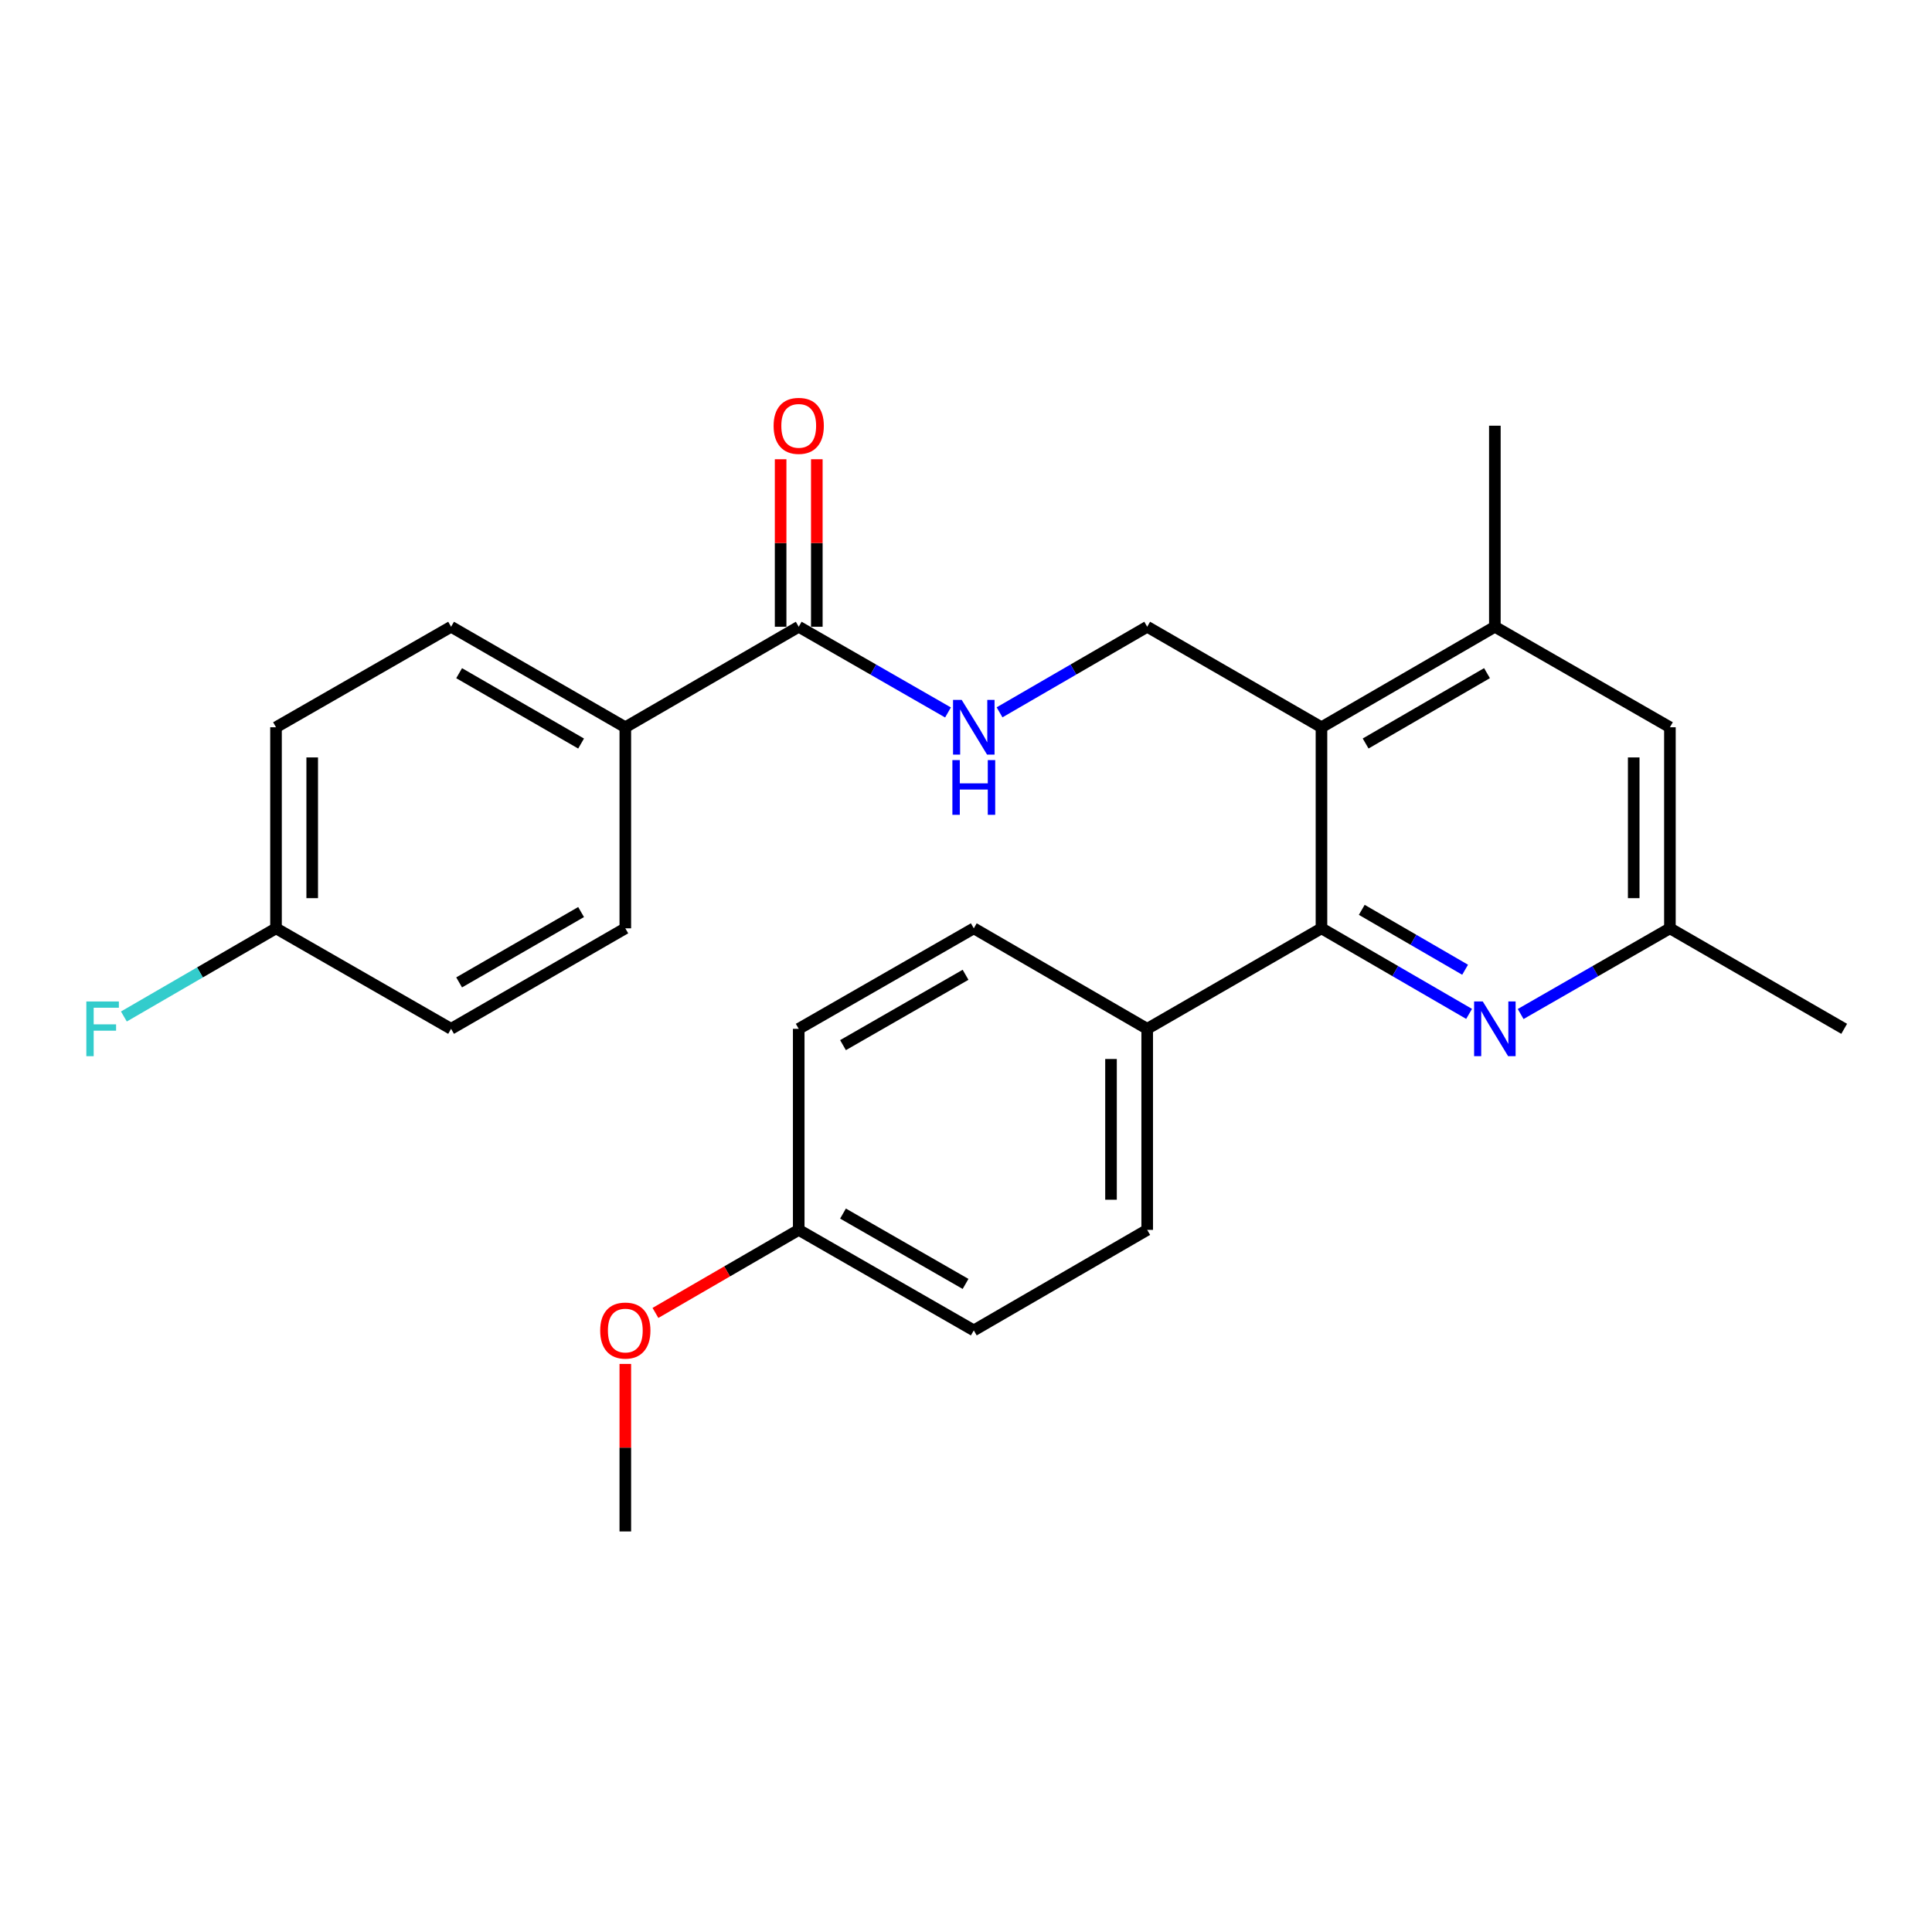 <?xml version='1.0' encoding='iso-8859-1'?>
<svg version='1.1' baseProfile='full'
              xmlns='http://www.w3.org/2000/svg'
                      xmlns:rdkit='http://www.rdkit.org/xml'
                      xmlns:xlink='http://www.w3.org/1999/xlink'
                  xml:space='preserve'
width='1000px' height='1000px' viewBox='0 0 1000 1000'>
<!-- END OF HEADER -->
<rect style='opacity:1.0;fill:#FFFFFF;stroke:none' width='1000' height='1000' x='0' y='0'> </rect>
<path class='bond-0' d='M 683.992,376.431 L 683.992,480.497' style='fill:none;fill-rule:evenodd;stroke:#000000;stroke-width:6px;stroke-linecap:butt;stroke-linejoin:miter;stroke-opacity:1' />
<path class='bond-2' d='M 683.992,376.431 L 773.736,324.408' style='fill:none;fill-rule:evenodd;stroke:#000000;stroke-width:6px;stroke-linecap:butt;stroke-linejoin:miter;stroke-opacity:1' />
<path class='bond-2' d='M 706.849,384.837 L 769.67,348.421' style='fill:none;fill-rule:evenodd;stroke:#000000;stroke-width:6px;stroke-linecap:butt;stroke-linejoin:miter;stroke-opacity:1' />
<path class='bond-4' d='M 683.992,376.431 L 593.79,324.408' style='fill:none;fill-rule:evenodd;stroke:#000000;stroke-width:6px;stroke-linecap:butt;stroke-linejoin:miter;stroke-opacity:1' />
<path class='bond-1' d='M 683.992,480.497 L 722.197,502.644' style='fill:none;fill-rule:evenodd;stroke:#000000;stroke-width:6px;stroke-linecap:butt;stroke-linejoin:miter;stroke-opacity:1' />
<path class='bond-1' d='M 722.197,502.644 L 760.402,524.791' style='fill:none;fill-rule:evenodd;stroke:#0000FF;stroke-width:6px;stroke-linecap:butt;stroke-linejoin:miter;stroke-opacity:1' />
<path class='bond-1' d='M 704.849,470.932 L 731.593,486.435' style='fill:none;fill-rule:evenodd;stroke:#000000;stroke-width:6px;stroke-linecap:butt;stroke-linejoin:miter;stroke-opacity:1' />
<path class='bond-1' d='M 731.593,486.435 L 758.337,501.938' style='fill:none;fill-rule:evenodd;stroke:#0000FF;stroke-width:6px;stroke-linecap:butt;stroke-linejoin:miter;stroke-opacity:1' />
<path class='bond-6' d='M 683.992,480.497 L 593.79,532.52' style='fill:none;fill-rule:evenodd;stroke:#000000;stroke-width:6px;stroke-linecap:butt;stroke-linejoin:miter;stroke-opacity:1' />
<path class='bond-26' d='M 787.088,524.854 L 825.716,502.676' style='fill:none;fill-rule:evenodd;stroke:#0000FF;stroke-width:6px;stroke-linecap:butt;stroke-linejoin:miter;stroke-opacity:1' />
<path class='bond-26' d='M 825.716,502.676 L 864.343,480.497' style='fill:none;fill-rule:evenodd;stroke:#000000;stroke-width:6px;stroke-linecap:butt;stroke-linejoin:miter;stroke-opacity:1' />
<path class='bond-9' d='M 773.736,324.408 L 864.343,376.431' style='fill:none;fill-rule:evenodd;stroke:#000000;stroke-width:6px;stroke-linecap:butt;stroke-linejoin:miter;stroke-opacity:1' />
<path class='bond-23' d='M 773.736,324.408 L 773.736,220.342' style='fill:none;fill-rule:evenodd;stroke:#000000;stroke-width:6px;stroke-linecap:butt;stroke-linejoin:miter;stroke-opacity:1' />
<path class='bond-3' d='M 413.417,324.408 L 452.05,346.587' style='fill:none;fill-rule:evenodd;stroke:#000000;stroke-width:6px;stroke-linecap:butt;stroke-linejoin:miter;stroke-opacity:1' />
<path class='bond-3' d='M 452.05,346.587 L 490.683,368.765' style='fill:none;fill-rule:evenodd;stroke:#0000FF;stroke-width:6px;stroke-linecap:butt;stroke-linejoin:miter;stroke-opacity:1' />
<path class='bond-7' d='M 413.417,324.408 L 323.662,376.431' style='fill:none;fill-rule:evenodd;stroke:#000000;stroke-width:6px;stroke-linecap:butt;stroke-linejoin:miter;stroke-opacity:1' />
<path class='bond-10' d='M 422.785,324.408 L 422.785,281.056' style='fill:none;fill-rule:evenodd;stroke:#000000;stroke-width:6px;stroke-linecap:butt;stroke-linejoin:miter;stroke-opacity:1' />
<path class='bond-10' d='M 422.785,281.056 L 422.785,237.703' style='fill:none;fill-rule:evenodd;stroke:#FF0000;stroke-width:6px;stroke-linecap:butt;stroke-linejoin:miter;stroke-opacity:1' />
<path class='bond-10' d='M 404.049,324.408 L 404.049,281.056' style='fill:none;fill-rule:evenodd;stroke:#000000;stroke-width:6px;stroke-linecap:butt;stroke-linejoin:miter;stroke-opacity:1' />
<path class='bond-10' d='M 404.049,281.056 L 404.049,237.703' style='fill:none;fill-rule:evenodd;stroke:#FF0000;stroke-width:6px;stroke-linecap:butt;stroke-linejoin:miter;stroke-opacity:1' />
<path class='bond-5' d='M 593.79,324.408 L 555.579,346.555' style='fill:none;fill-rule:evenodd;stroke:#000000;stroke-width:6px;stroke-linecap:butt;stroke-linejoin:miter;stroke-opacity:1' />
<path class='bond-5' d='M 555.579,346.555 L 517.369,368.703' style='fill:none;fill-rule:evenodd;stroke:#0000FF;stroke-width:6px;stroke-linecap:butt;stroke-linejoin:miter;stroke-opacity:1' />
<path class='bond-11' d='M 593.79,532.52 L 593.79,636.586' style='fill:none;fill-rule:evenodd;stroke:#000000;stroke-width:6px;stroke-linecap:butt;stroke-linejoin:miter;stroke-opacity:1' />
<path class='bond-11' d='M 575.054,548.13 L 575.054,620.976' style='fill:none;fill-rule:evenodd;stroke:#000000;stroke-width:6px;stroke-linecap:butt;stroke-linejoin:miter;stroke-opacity:1' />
<path class='bond-12' d='M 593.79,532.52 L 504.035,480.497' style='fill:none;fill-rule:evenodd;stroke:#000000;stroke-width:6px;stroke-linecap:butt;stroke-linejoin:miter;stroke-opacity:1' />
<path class='bond-13' d='M 323.662,376.431 L 233.481,324.408' style='fill:none;fill-rule:evenodd;stroke:#000000;stroke-width:6px;stroke-linecap:butt;stroke-linejoin:miter;stroke-opacity:1' />
<path class='bond-13' d='M 300.773,384.856 L 237.646,348.44' style='fill:none;fill-rule:evenodd;stroke:#000000;stroke-width:6px;stroke-linecap:butt;stroke-linejoin:miter;stroke-opacity:1' />
<path class='bond-14' d='M 323.662,376.431 L 323.662,480.497' style='fill:none;fill-rule:evenodd;stroke:#000000;stroke-width:6px;stroke-linecap:butt;stroke-linejoin:miter;stroke-opacity:1' />
<path class='bond-8' d='M 864.343,480.497 L 864.343,376.431' style='fill:none;fill-rule:evenodd;stroke:#000000;stroke-width:6px;stroke-linecap:butt;stroke-linejoin:miter;stroke-opacity:1' />
<path class='bond-8' d='M 845.608,464.887 L 845.608,392.041' style='fill:none;fill-rule:evenodd;stroke:#000000;stroke-width:6px;stroke-linecap:butt;stroke-linejoin:miter;stroke-opacity:1' />
<path class='bond-24' d='M 864.343,480.497 L 954.545,532.52' style='fill:none;fill-rule:evenodd;stroke:#000000;stroke-width:6px;stroke-linecap:butt;stroke-linejoin:miter;stroke-opacity:1' />
<path class='bond-19' d='M 593.79,636.586 L 504.035,688.609' style='fill:none;fill-rule:evenodd;stroke:#000000;stroke-width:6px;stroke-linecap:butt;stroke-linejoin:miter;stroke-opacity:1' />
<path class='bond-20' d='M 504.035,480.497 L 413.417,532.52' style='fill:none;fill-rule:evenodd;stroke:#000000;stroke-width:6px;stroke-linecap:butt;stroke-linejoin:miter;stroke-opacity:1' />
<path class='bond-20' d='M 499.77,504.549 L 436.338,540.965' style='fill:none;fill-rule:evenodd;stroke:#000000;stroke-width:6px;stroke-linecap:butt;stroke-linejoin:miter;stroke-opacity:1' />
<path class='bond-18' d='M 233.481,324.408 L 142.863,376.431' style='fill:none;fill-rule:evenodd;stroke:#000000;stroke-width:6px;stroke-linecap:butt;stroke-linejoin:miter;stroke-opacity:1' />
<path class='bond-17' d='M 323.662,480.497 L 233.481,532.52' style='fill:none;fill-rule:evenodd;stroke:#000000;stroke-width:6px;stroke-linecap:butt;stroke-linejoin:miter;stroke-opacity:1' />
<path class='bond-17' d='M 300.773,472.072 L 237.646,508.488' style='fill:none;fill-rule:evenodd;stroke:#000000;stroke-width:6px;stroke-linecap:butt;stroke-linejoin:miter;stroke-opacity:1' />
<path class='bond-15' d='M 142.863,480.497 L 233.481,532.52' style='fill:none;fill-rule:evenodd;stroke:#000000;stroke-width:6px;stroke-linecap:butt;stroke-linejoin:miter;stroke-opacity:1' />
<path class='bond-21' d='M 142.863,480.497 L 103.493,503.317' style='fill:none;fill-rule:evenodd;stroke:#000000;stroke-width:6px;stroke-linecap:butt;stroke-linejoin:miter;stroke-opacity:1' />
<path class='bond-21' d='M 103.493,503.317 L 64.122,526.136' style='fill:none;fill-rule:evenodd;stroke:#33CCCC;stroke-width:6px;stroke-linecap:butt;stroke-linejoin:miter;stroke-opacity:1' />
<path class='bond-28' d='M 142.863,480.497 L 142.863,376.431' style='fill:none;fill-rule:evenodd;stroke:#000000;stroke-width:6px;stroke-linecap:butt;stroke-linejoin:miter;stroke-opacity:1' />
<path class='bond-28' d='M 161.599,464.887 L 161.599,392.041' style='fill:none;fill-rule:evenodd;stroke:#000000;stroke-width:6px;stroke-linecap:butt;stroke-linejoin:miter;stroke-opacity:1' />
<path class='bond-16' d='M 413.417,636.586 L 413.417,532.52' style='fill:none;fill-rule:evenodd;stroke:#000000;stroke-width:6px;stroke-linecap:butt;stroke-linejoin:miter;stroke-opacity:1' />
<path class='bond-22' d='M 413.417,636.586 L 376.336,658.079' style='fill:none;fill-rule:evenodd;stroke:#000000;stroke-width:6px;stroke-linecap:butt;stroke-linejoin:miter;stroke-opacity:1' />
<path class='bond-22' d='M 376.336,658.079 L 339.256,679.571' style='fill:none;fill-rule:evenodd;stroke:#FF0000;stroke-width:6px;stroke-linecap:butt;stroke-linejoin:miter;stroke-opacity:1' />
<path class='bond-27' d='M 413.417,636.586 L 504.035,688.609' style='fill:none;fill-rule:evenodd;stroke:#000000;stroke-width:6px;stroke-linecap:butt;stroke-linejoin:miter;stroke-opacity:1' />
<path class='bond-27' d='M 436.338,628.141 L 499.77,664.557' style='fill:none;fill-rule:evenodd;stroke:#000000;stroke-width:6px;stroke-linecap:butt;stroke-linejoin:miter;stroke-opacity:1' />
<path class='bond-25' d='M 323.662,705.971 L 323.662,749.323' style='fill:none;fill-rule:evenodd;stroke:#FF0000;stroke-width:6px;stroke-linecap:butt;stroke-linejoin:miter;stroke-opacity:1' />
<path class='bond-25' d='M 323.662,749.323 L 323.662,792.676' style='fill:none;fill-rule:evenodd;stroke:#000000;stroke-width:6px;stroke-linecap:butt;stroke-linejoin:miter;stroke-opacity:1' />
<path  class='atom-2' d='M 767.476 518.36
L 776.756 533.36
Q 777.676 534.84, 779.156 537.52
Q 780.636 540.2, 780.716 540.36
L 780.716 518.36
L 784.476 518.36
L 784.476 546.68
L 780.596 546.68
L 770.636 530.28
Q 769.476 528.36, 768.236 526.16
Q 767.036 523.96, 766.676 523.28
L 766.676 546.68
L 762.996 546.68
L 762.996 518.36
L 767.476 518.36
' fill='#0000FF'/>
<path  class='atom-6' d='M 497.775 362.271
L 507.055 377.271
Q 507.975 378.751, 509.455 381.431
Q 510.935 384.111, 511.015 384.271
L 511.015 362.271
L 514.775 362.271
L 514.775 390.591
L 510.895 390.591
L 500.935 374.191
Q 499.775 372.271, 498.535 370.071
Q 497.335 367.871, 496.975 367.191
L 496.975 390.591
L 493.295 390.591
L 493.295 362.271
L 497.775 362.271
' fill='#0000FF'/>
<path  class='atom-6' d='M 492.955 393.423
L 496.795 393.423
L 496.795 405.463
L 511.275 405.463
L 511.275 393.423
L 515.115 393.423
L 515.115 421.743
L 511.275 421.743
L 511.275 408.663
L 496.795 408.663
L 496.795 421.743
L 492.955 421.743
L 492.955 393.423
' fill='#0000FF'/>
<path  class='atom-11' d='M 400.417 220.422
Q 400.417 213.622, 403.777 209.822
Q 407.137 206.022, 413.417 206.022
Q 419.697 206.022, 423.057 209.822
Q 426.417 213.622, 426.417 220.422
Q 426.417 227.302, 423.017 231.222
Q 419.617 235.102, 413.417 235.102
Q 407.177 235.102, 403.777 231.222
Q 400.417 227.342, 400.417 220.422
M 413.417 231.902
Q 417.737 231.902, 420.057 229.022
Q 422.417 226.102, 422.417 220.422
Q 422.417 214.862, 420.057 212.062
Q 417.737 209.222, 413.417 209.222
Q 409.097 209.222, 406.737 212.022
Q 404.417 214.822, 404.417 220.422
Q 404.417 226.142, 406.737 229.022
Q 409.097 231.902, 413.417 231.902
' fill='#FF0000'/>
<path  class='atom-22' d='M 44.689 518.36
L 61.529 518.36
L 61.529 521.6
L 48.489 521.6
L 48.489 530.2
L 60.089 530.2
L 60.089 533.48
L 48.489 533.48
L 48.489 546.68
L 44.689 546.68
L 44.689 518.36
' fill='#33CCCC'/>
<path  class='atom-23' d='M 310.662 688.689
Q 310.662 681.889, 314.022 678.089
Q 317.382 674.289, 323.662 674.289
Q 329.942 674.289, 333.302 678.089
Q 336.662 681.889, 336.662 688.689
Q 336.662 695.569, 333.262 699.489
Q 329.862 703.369, 323.662 703.369
Q 317.422 703.369, 314.022 699.489
Q 310.662 695.609, 310.662 688.689
M 323.662 700.169
Q 327.982 700.169, 330.302 697.289
Q 332.662 694.369, 332.662 688.689
Q 332.662 683.129, 330.302 680.329
Q 327.982 677.489, 323.662 677.489
Q 319.342 677.489, 316.982 680.289
Q 314.662 683.089, 314.662 688.689
Q 314.662 694.409, 316.982 697.289
Q 319.342 700.169, 323.662 700.169
' fill='#FF0000'/>
</svg>
